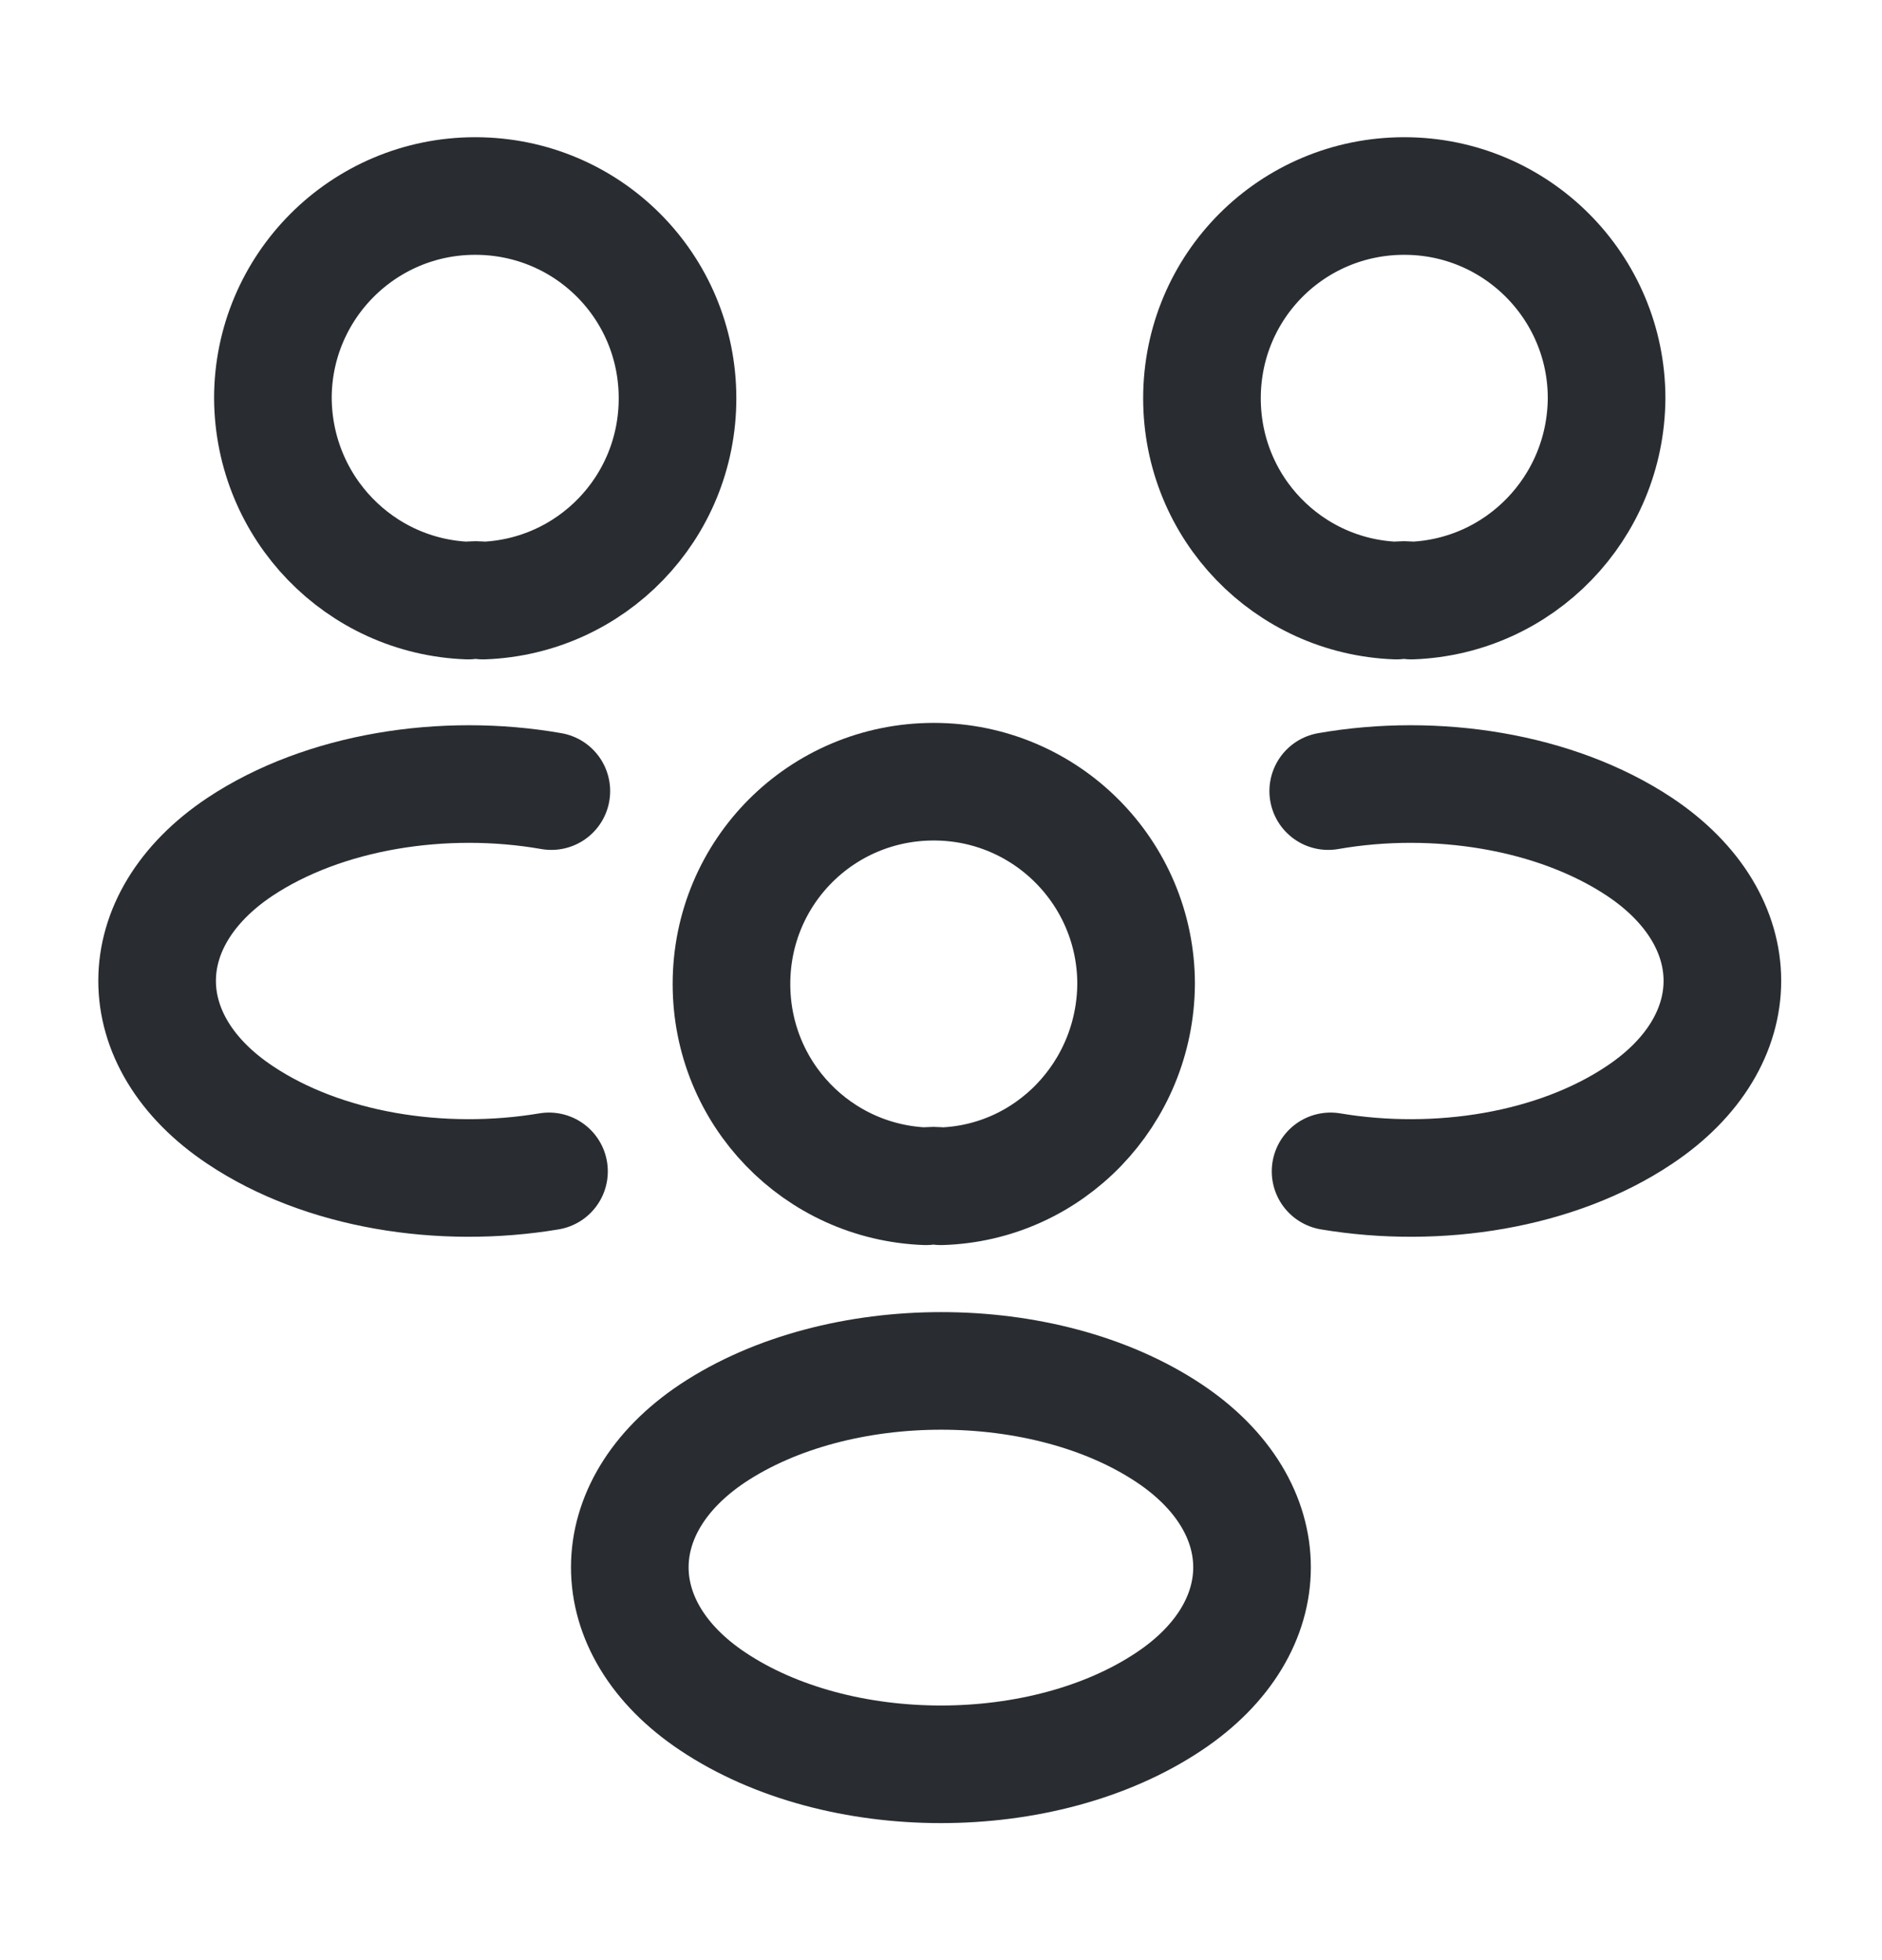 <svg width="24" height="25" viewBox="0 0 24 25" fill="none" xmlns="http://www.w3.org/2000/svg">
<path d="M17.998 7.66C17.938 7.65 17.868 7.65 17.808 7.66C16.428 7.61 15.328 6.48 15.328 5.08C15.328 3.65 16.478 2.5 17.908 2.5C19.338 2.5 20.488 3.66 20.488 5.08C20.478 6.48 19.378 7.61 17.998 7.66Z" stroke="#292D32" stroke-width="1.5" stroke-linecap="round" stroke-linejoin="round"/>
<path d="M16.968 14.94C18.337 15.17 19.848 14.93 20.907 14.22C22.317 13.28 22.317 11.74 20.907 10.8C19.837 10.09 18.308 9.85 16.938 10.09" stroke="#292D32" stroke-width="1.5" stroke-linecap="round" stroke-linejoin="round"/>
<path d="M5.97 7.66C6.03 7.65 6.1 7.65 6.16 7.66C7.54 7.61 8.64 6.48 8.64 5.08C8.64 3.65 7.49 2.5 6.06 2.5C4.63 2.5 3.48 3.66 3.48 5.08C3.49 6.48 4.59 7.61 5.97 7.66Z" stroke="#292D32" stroke-width="1.5" stroke-linecap="round" stroke-linejoin="round"/>
<path d="M7.001 14.94C5.631 15.17 4.121 14.93 3.061 14.22C1.651 13.28 1.651 11.74 3.061 10.8C4.131 10.09 5.661 9.85 7.031 10.09" stroke="#292D32" stroke-width="1.5" stroke-linecap="round" stroke-linejoin="round"/>
<path d="M11.998 15.13C11.938 15.12 11.868 15.12 11.808 15.13C10.428 15.08 9.328 13.95 9.328 12.55C9.328 11.12 10.478 9.97 11.908 9.97C13.338 9.97 14.488 11.13 14.488 12.55C14.478 13.95 13.378 15.09 11.998 15.13Z" stroke="#292D32" stroke-width="1.5" stroke-linecap="round" stroke-linejoin="round"/>
<path d="M9.089 18.28C7.679 19.22 7.679 20.76 9.089 21.7C10.689 22.77 13.309 22.77 14.909 21.7C16.319 20.76 16.319 19.22 14.909 18.28C13.319 17.22 10.689 17.22 9.089 18.28Z" stroke="#292D32" stroke-width="1.5" stroke-linecap="round" stroke-linejoin="round"/>
</svg>

